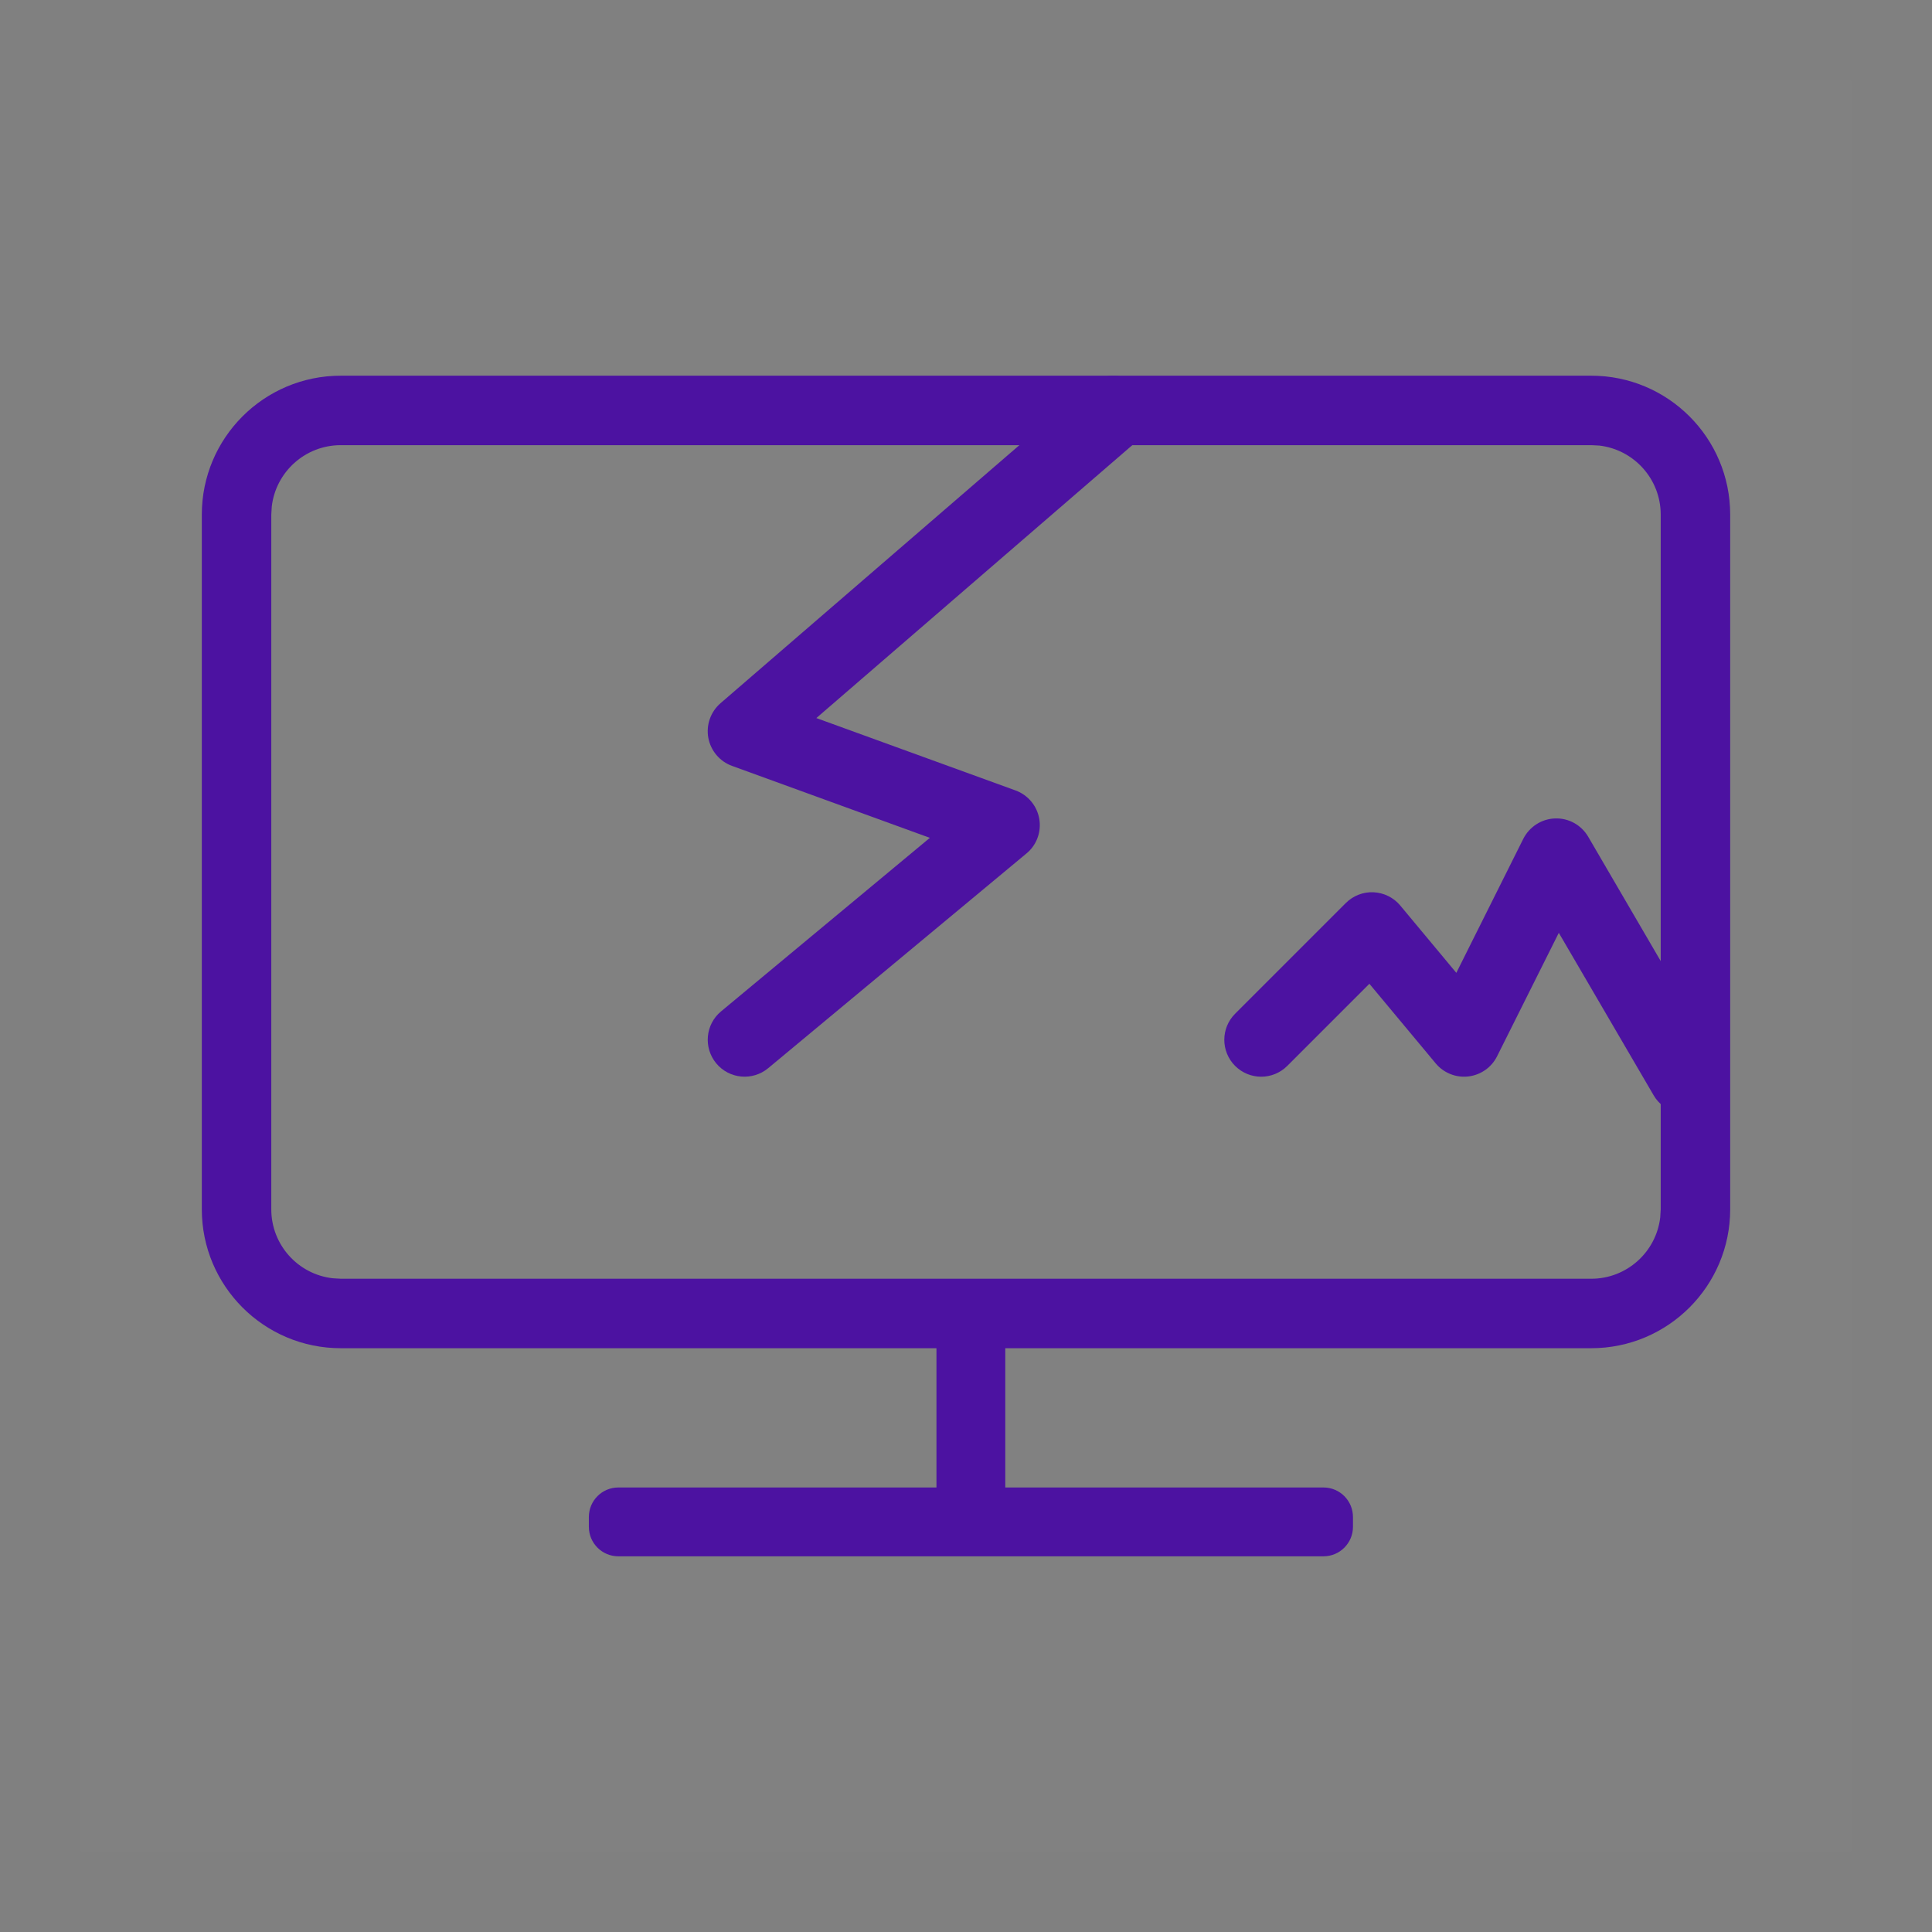 <?xml version="1.0" encoding="UTF-8"?>
<svg width="24px" height="24px" viewBox="0 0 24 24" version="1.1" xmlns="http://www.w3.org/2000/svg" xmlns:xlink="http://www.w3.org/1999/xlink">
    <rect x="0" y="0" width="24" height="24" fill="#808080" stroke="none"/>
    <title>icon/24/tv-broken-screen</title>
    <g id="icon/24/tv-broken-screen" stroke="none" stroke-width="1" fill="none" fill-rule="evenodd">
        <g id="Cracked-Screen" transform="translate(1, 1)">
            <rect id="Rectangle" fill-opacity="0.01" fill="#FFFFFF" fill-rule="nonzero" x="0" y="0" width="22" height="22"></rect>
            <path d="M18.767,3.667 C19.72,3.667 20.493,4.439 20.493,5.393 L20.493,14.022 C20.493,14.975 19.72,15.748 18.767,15.748 L11.488,15.748 L11.488,17.478 L15.441,17.478 C15.643,17.478 15.807,17.642 15.807,17.845 L15.807,17.967 C15.807,18.169 15.643,18.333 15.441,18.333 L6.681,18.333 C6.479,18.333 6.315,18.169 6.315,17.967 L6.315,17.845 C6.315,17.642 6.479,17.478 6.681,17.478 L10.633,17.478 L10.633,15.748 L3.233,15.748 C2.28,15.748 1.507,14.975 1.507,14.022 L1.507,5.393 C1.507,4.439 2.28,3.667 3.233,3.667 L18.767,3.667 Z M18.767,4.53 L3.233,4.53 C2.791,4.53 2.426,4.863 2.376,5.292 L2.37,5.393 L2.37,14.022 C2.37,14.465 2.703,14.83 3.133,14.879 L3.233,14.885 L18.767,14.885 C19.209,14.885 19.574,14.552 19.624,14.123 L19.63,14.022 L19.63,5.393 C19.63,4.95 19.297,4.585 18.867,4.535 L18.767,4.53 Z" id="Shape" fill="#4C12A1"></path>
            <path d="M13.18,3.825 C13.346,4.017 13.324,4.306 13.133,4.472 L9.141,7.92 L11.615,8.819 C11.769,8.875 11.882,9.01 11.91,9.171 C11.938,9.333 11.878,9.498 11.751,9.602 L8.543,12.269 C8.348,12.431 8.059,12.404 7.898,12.21 C7.736,12.015 7.762,11.726 7.957,11.564 L10.551,9.408 L8.093,8.514 C7.941,8.459 7.829,8.326 7.799,8.166 C7.77,8.006 7.827,7.843 7.95,7.736 L12.534,3.778 C12.725,3.613 13.015,3.634 13.18,3.825 Z" id="Path" fill="#4C12A1"></path>
            <path d="M18.319,9.167 C18.487,9.161 18.644,9.249 18.729,9.394 L20.333,12.144 C20.461,12.363 20.387,12.643 20.169,12.771 C19.95,12.898 19.669,12.825 19.542,12.606 L18.364,10.588 L17.597,12.122 C17.528,12.26 17.394,12.354 17.24,12.372 C17.087,12.39 16.934,12.329 16.835,12.21 L16.011,11.221 L14.991,12.241 C14.812,12.42 14.522,12.42 14.343,12.241 C14.164,12.062 14.164,11.772 14.343,11.593 L15.718,10.218 C15.809,10.127 15.934,10.078 16.062,10.084 C16.191,10.09 16.311,10.149 16.394,10.248 L17.091,11.085 L17.923,9.42 C17.999,9.27 18.15,9.172 18.319,9.167 Z" id="Path" fill="#4C12A1"></path>
        </g>
    </g>
</svg>